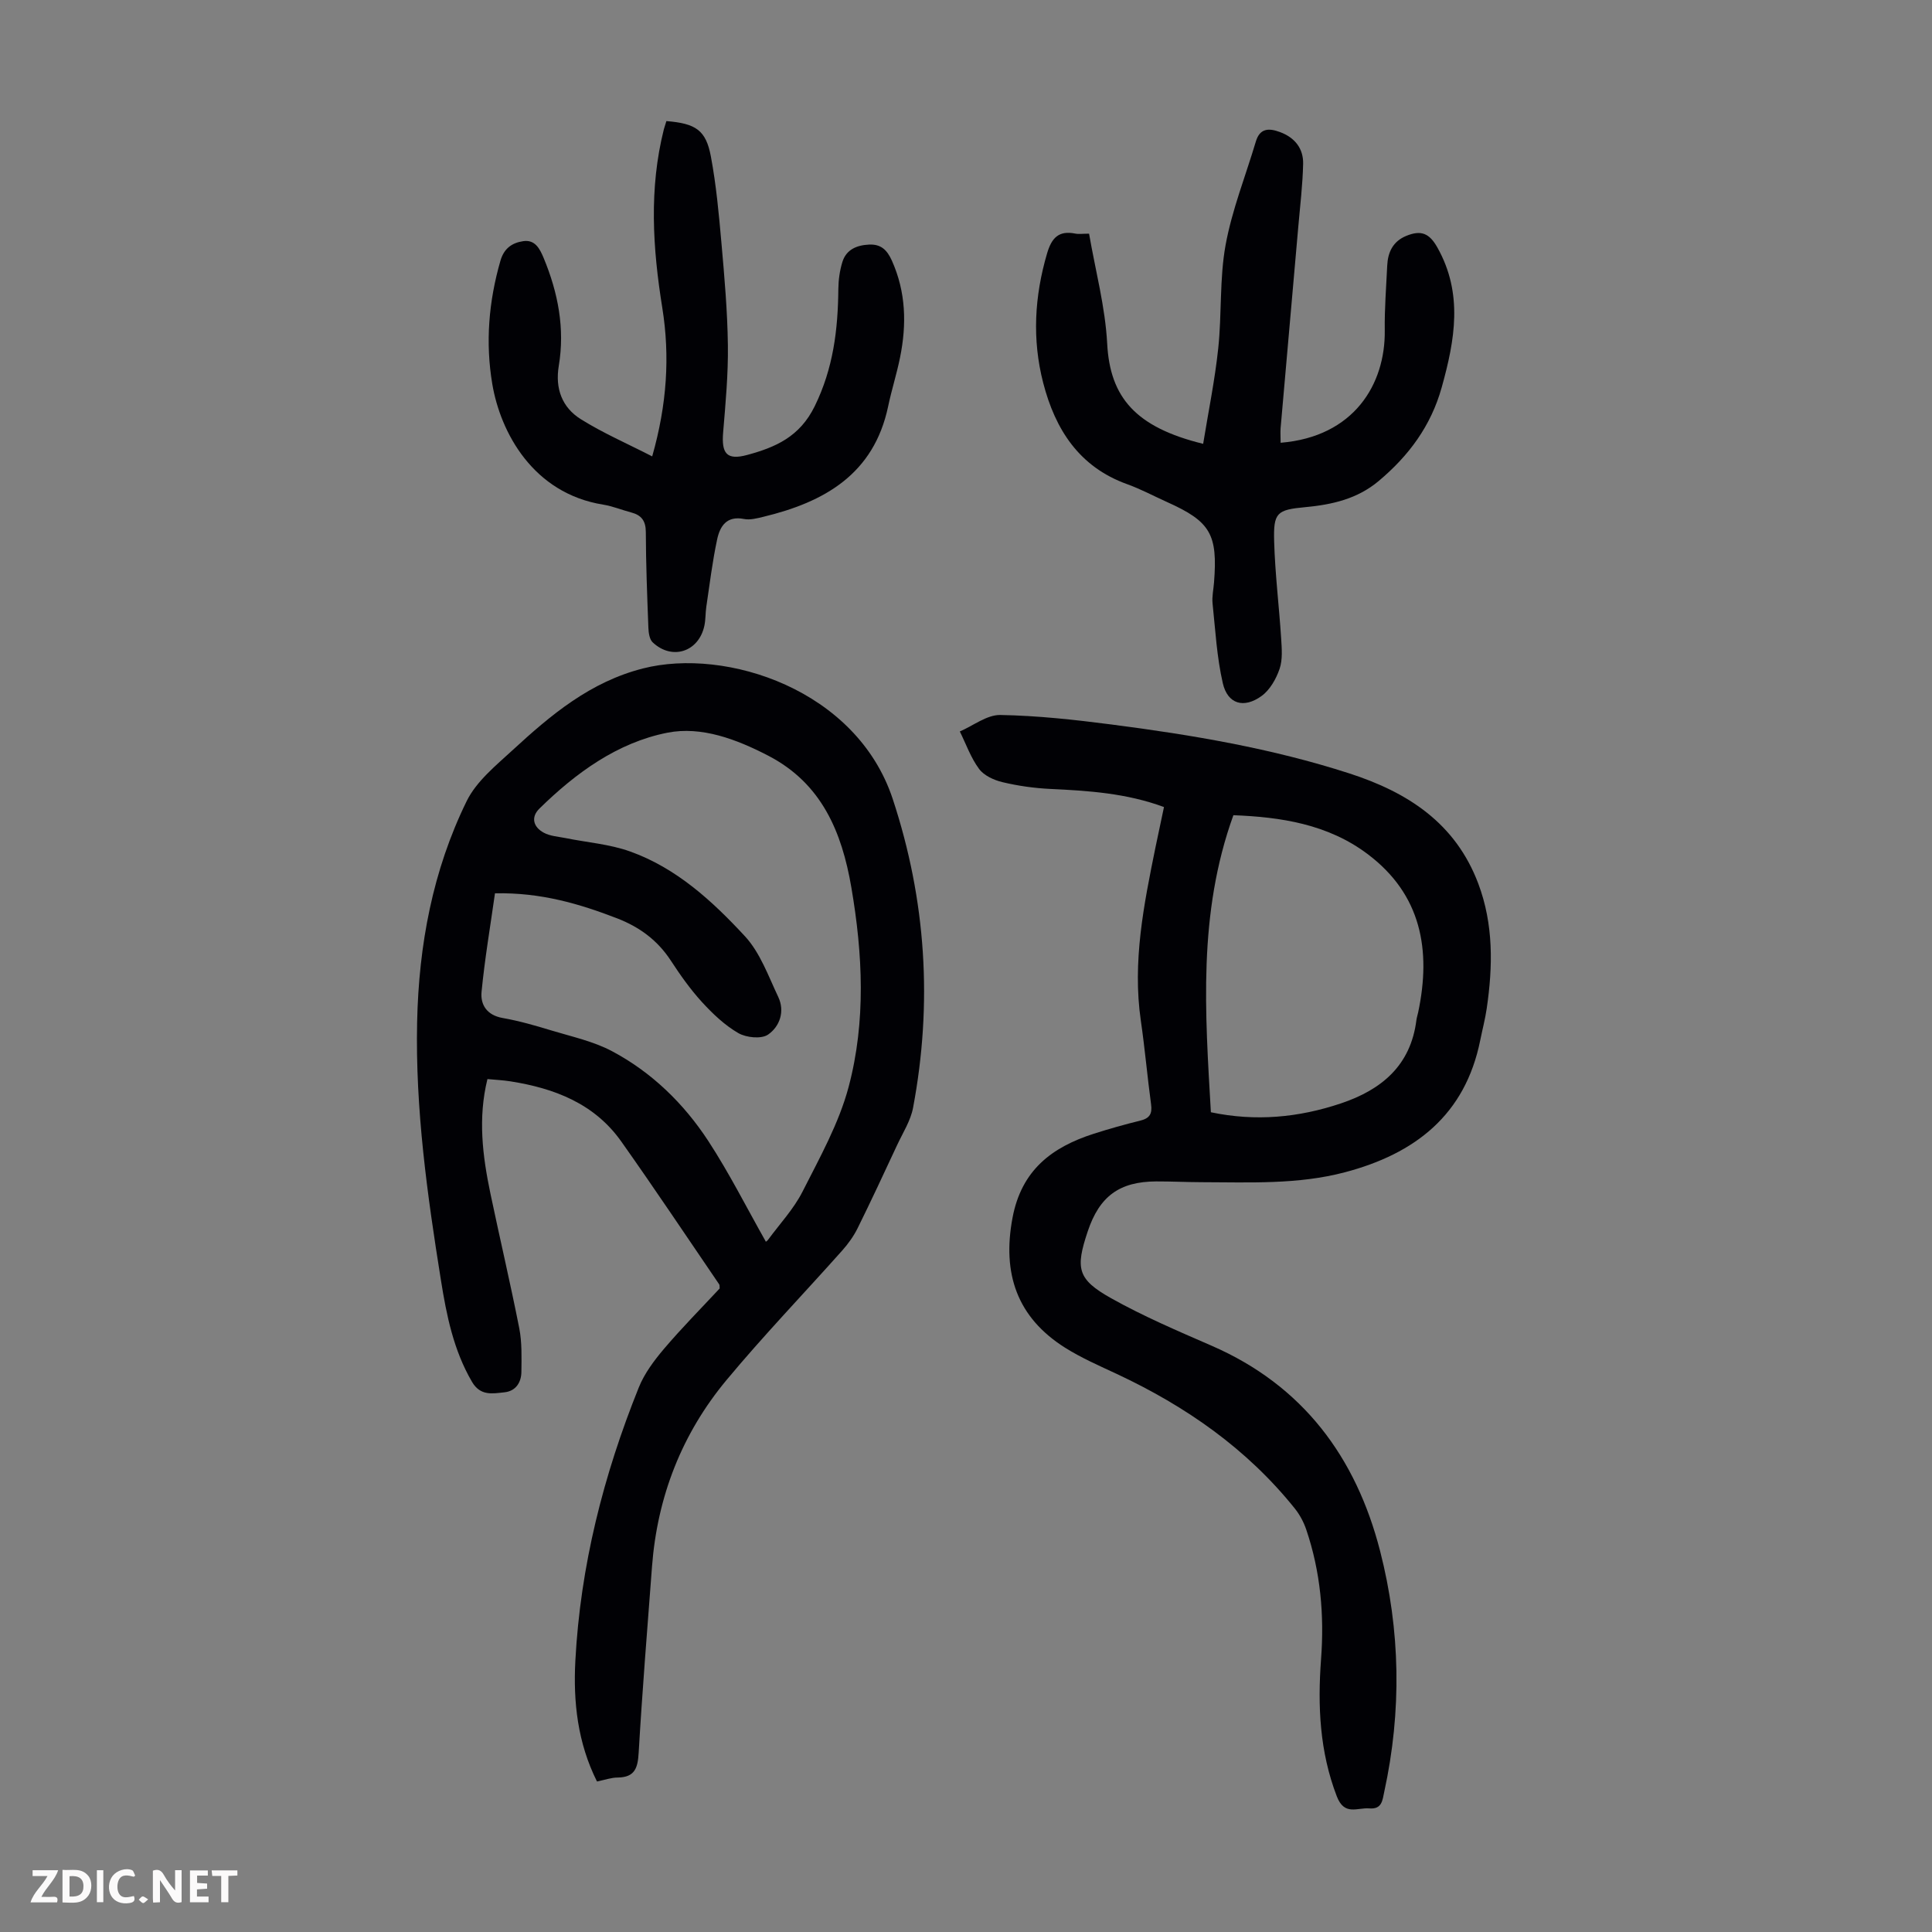 <svg enable-background="new 0 0 400 400" viewBox="0 0 400 400" xmlns="http://www.w3.org/2000/svg"><rect x="0" y="0" width="400" height="400" fill="#808080" stroke="none"/><g fill="#fbfafa"><path d="m37.59 393.81c-.92.31-1.52.05-2-.78-.7-1.2-1.52-2.34-2.47-3.78v4.59c-.55.03-.95.05-1.41.07-.03-.37-.06-.64-.06-.91 0-1.91 0-3.81 0-5.7 1.13-.41 1.77-.03 2.29.91.62 1.11 1.38 2.14 2.31 3.19v-4.2h1.35v6.61z"/><path d="m12.94 393.88v-6.75c1.9.19 3.93-.54 5.37 1.29.8 1.01.78 2.88.03 3.97-1.37 1.97-3.4 1.51-5.4 1.49m1.45-1.22c2.04.12 2.92-.58 2.89-2.21-.03-1.51-.98-2.19-2.89-2z"/><path d="m11.81 393.87h-5.49c.68-2.18 2.47-3.48 3.51-5.45h-3.08v-1.21h5.29c-.71 2.13-2.44 3.48-3.47 5.51.86 0 1.63.04 2.39-.01.79-.05 1.14.21.85 1.16"/><path d="m39.33 393.86v-6.61h3.7v1.07h-2.22v1.52c.68.04 1.34.09 2.07.13v1.07c-.72.05-1.38.09-2.1.14v1.48h2.4v1.19h-3.85z"/><path d="m27.71 388.56c-1.15-.3-2.46-.61-3.1.64-.37.73-.41 1.93-.06 2.67.63 1.35 1.99.93 3.17.68.35.94-.01 1.32-.93 1.46-1.62.25-3.05-.27-3.76-1.48-.73-1.24-.6-3.03.31-4.17.88-1.11 2.71-1.7 4-1.16.32.13.44.74.65 1.12-.1.08-.19.16-.28.24"/><path d="m49.15 387.24v1.07c-.59.02-1.17.05-1.87.08v5.44h-1.48v-5.44h-1.85c-.05-.4-.08-.73-.13-1.15z"/><path d="m20.06 387.21h1.33v6.62h-1.33z"/><path d="m30.68 393.25c-.49.38-.8.79-1.05.76-.32-.05-.6-.45-.9-.7.26-.24.51-.64.8-.67.29-.04.62.3 1.15.61"/></g><path d="m123.6 368.84c-4.02-8.03-4.93-16.46-4.48-24.98 1.03-19.61 5.82-38.43 13.13-56.59 1.17-2.92 3.19-5.61 5.25-8.04 3.69-4.34 7.71-8.4 11.5-12.47-.04-.43.01-.69-.1-.85-6.74-9.88-13.38-19.84-20.29-29.6-5.55-7.83-13.83-11-22.94-12.43-1.52-.24-3.07-.31-4.75-.47-2 8.09-1.01 15.92.62 23.72 1.95 9.3 4.13 18.55 5.97 27.88.57 2.92.47 5.99.44 8.99-.02 2.21-1.15 4.01-3.5 4.26-2.46.26-4.98.82-6.73-2.17-3.82-6.54-5.27-13.76-6.43-21.04-2.83-17.69-5.31-35.4-4.93-53.41.34-16 3.23-31.43 10.26-45.78 2.02-4.11 6.05-7.37 9.55-10.59 7.91-7.28 16.03-14.1 26.97-16.88 17.18-4.37 44.22 4.37 51.7 27.06 6.91 20.96 8.27 42.27 4.2 63.9-.5 2.67-2.1 5.15-3.28 7.68-2.69 5.77-5.38 11.55-8.2 17.26-.83 1.67-1.96 3.24-3.21 4.64-7.96 8.94-16.28 17.59-23.93 26.79-9.25 11.12-14.33 24.14-15.43 38.63-.97 12.83-2.01 25.67-2.76 38.52-.18 3.14-.77 5.1-4.32 5.15-1.3-.01-2.61.47-4.31.82zm-21.12-183.89c-.96 6.8-2.12 13.58-2.78 20.41-.26 2.68 1.13 4.83 4.35 5.4 3.4.6 6.75 1.56 10.06 2.57 4.25 1.29 8.72 2.25 12.59 4.3 8.23 4.37 14.87 10.84 19.94 18.59 4.36 6.68 7.96 13.85 11.91 20.83-.2.15.24-.04.48-.38 2.42-3.29 5.3-6.36 7.12-9.95 3.57-7.05 7.54-14.14 9.55-21.69 3.6-13.56 2.93-27.5.56-41.31-1.96-11.46-6.14-21.52-17.18-27.25-6.57-3.41-13.85-6.17-20.91-4.77-10.33 2.04-18.95 8.31-26.49 15.71-1.84 1.8-1.24 3.83.88 4.98 1.31.72 2.98.82 4.5 1.12 4.47.91 9.12 1.25 13.37 2.77 9.62 3.43 17.06 10.28 23.81 17.57 3.15 3.41 4.84 8.24 6.89 12.56 1.42 3 .29 6.14-2.11 7.79-1.39.96-4.51.64-6.16-.31-2.82-1.63-5.31-4.01-7.54-6.44-2.4-2.63-4.49-5.59-6.44-8.58-2.74-4.18-6.42-6.91-11.07-8.72-7.87-3.04-15.83-5.39-25.33-5.2z" fill="#010105"/><path d="m240.99 167.09c-7.73-2.86-15.61-3.38-23.54-3.75-3.32-.16-6.66-.63-9.89-1.4-1.77-.42-3.83-1.36-4.85-2.74-1.71-2.3-2.7-5.15-3.99-7.76 2.79-1.2 5.6-3.45 8.37-3.41 7.69.13 15.39.98 23.04 1.97 16.64 2.15 33.15 4.93 49.19 10.11 12.16 3.92 22.04 10.32 26.75 22.85 3.16 8.42 3.02 17.1 1.74 25.83-.32 2.21-.9 4.38-1.34 6.57-3.11 15.49-13.51 23.51-28 27.34-9.77 2.58-19.75 2.08-29.7 2.06-3.13-.01-6.26-.17-9.4-.16-7.62.04-11.74 3.08-14.17 10.35-2.57 7.69-2.15 9.91 4.84 13.83 6.69 3.75 13.79 6.78 20.84 9.85 18.89 8.23 29.86 23.06 34.85 42.47 4.23 16.46 4.5 33.19.86 49.89-.37 1.72-.44 3.64-3.09 3.42-2.48-.21-5.15 1.61-6.73-2.5-3.56-9.26-3.98-18.73-3.26-28.4.69-9.14-.11-18.11-3.06-26.81-.52-1.54-1.34-3.08-2.35-4.35-9.93-12.4-22.59-21.2-36.86-27.88-3.64-1.7-7.36-3.32-10.74-5.45-9.94-6.27-13.04-15.35-10.87-26.88 1.85-9.87 8.13-14.62 16.82-17.41 3.19-1.02 6.42-1.93 9.67-2.73 1.91-.47 2.46-1.42 2.2-3.34-.78-5.76-1.28-11.56-2.12-17.32-1.78-12.22.62-24.06 3.03-35.91.57-2.76 1.15-5.47 1.76-8.34zm14.37 1.69c-7.38 20.42-5.84 40.93-4.66 61.5 9.27 1.95 18.17 1.1 26.91-1.83 8.41-2.82 14.46-7.83 15.64-17.24.07-.55.26-1.09.37-1.63 2.72-12.89.65-24.38-10.44-32.73-8.27-6.25-18.1-7.7-27.82-8.07z" fill="#010105"/><path d="m265.14 91.67c15.18-1.24 21.71-12.12 21.56-23.28-.06-4.47.3-8.94.51-13.42.13-2.76 1.19-4.99 3.91-6.12 3.12-1.29 4.82-.55 6.48 2.4 5.35 9.52 3.63 19.14.89 28.95-2.23 8-6.82 14.16-13.05 19.39-4.44 3.72-9.64 4.89-15.19 5.41-5.92.55-6.62 1.13-6.45 7.12.19 6.69 1.02 13.37 1.45 20.06.13 2.1.33 4.39-.33 6.31-.71 2.08-2 4.36-3.73 5.61-3.69 2.66-7.03 1.66-8.02-2.65-1.24-5.38-1.54-10.98-2.12-16.5-.15-1.42.19-2.9.3-4.35.79-10.01-.74-12.62-9.71-16.65-2.75-1.24-5.43-2.68-8.26-3.7-9.97-3.58-14.91-11.35-17.4-20.99-2.31-8.96-1.81-17.91.81-26.81.94-3.2 2.41-4.77 5.82-4.09.74.15 1.54.02 2.87.02 1.32 7.65 3.35 15.16 3.75 22.76.59 11.17 5.91 17.33 19.87 20.75 1.07-6.61 2.42-13.14 3.12-19.75.76-7.11.25-14.4 1.52-21.39 1.33-7.29 4.14-14.3 6.27-21.45.84-2.82 2.75-2.79 4.99-1.96 3.05 1.13 4.87 3.38 4.8 6.58-.1 4.33-.62 8.66-1 12.99-1.22 13.93-2.46 27.86-3.67 41.79-.06.9.01 1.79.01 2.97z" fill="#010105"/><path d="m137.97 25.07c6.1.49 8.19 1.88 9.21 7.33 1.11 5.91 1.66 11.95 2.19 17.95.62 7.02 1.24 14.07 1.33 21.11.08 6.01-.48 12.04-.98 18.05-.37 4.37.72 5.84 4.99 4.68 5.79-1.57 10.85-3.72 13.97-10.09 3.86-7.88 4.81-15.87 4.89-24.28.02-1.87.29-3.81.84-5.59.8-2.58 2.99-3.47 5.51-3.59 2.42-.12 3.71 1.04 4.73 3.31 2.93 6.53 3.08 13.22 1.7 20.04-.68 3.39-1.75 6.71-2.46 10.1-2.95 14.08-13.2 19.87-25.89 22.92-1.29.31-2.72.69-3.97.44-3.62-.72-4.99 1.55-5.56 4.26-.98 4.58-1.54 9.24-2.23 13.87-.2 1.32-.13 2.69-.41 3.99-1.17 5.4-6.69 7.2-10.7 3.42-.67-.63-.85-2-.89-3.04-.25-6.6-.51-13.2-.53-19.8-.01-2.33-.92-3.5-3.02-4.05-1.94-.51-3.83-1.3-5.8-1.62-14.56-2.33-21.27-14.98-22.96-24.93-1.46-8.62-.75-17.14 1.68-25.57.76-2.63 2.48-3.72 4.72-4.05 2.43-.36 3.42 1.53 4.24 3.51 2.97 7.17 4.41 14.57 3.12 22.3-.79 4.74.7 8.64 4.58 11.06 4.57 2.86 9.58 5.03 14.76 7.69 3.06-10.76 3.7-20.72 2.09-30.77-1.99-12.36-2.77-24.67.33-36.97.16-.54.33-1.05.52-1.68z" fill="#010105"/></svg>
